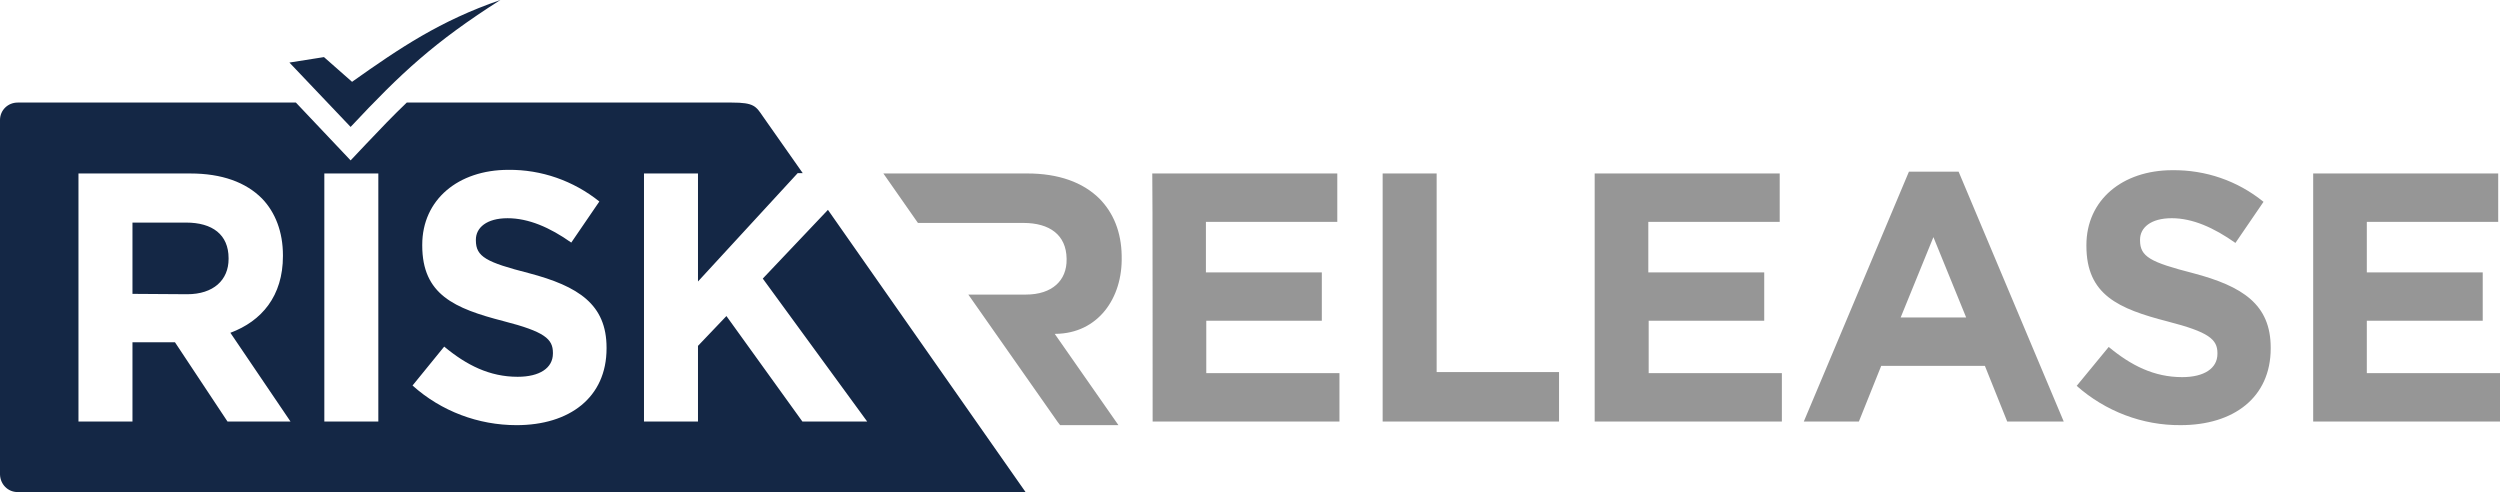 <svg width="330" height="65" viewBox="0 0 330 65" fill="none" xmlns="http://www.w3.org/2000/svg">
<g clip-path="url(#clip0_3302_5710)">
<path fill-rule="evenodd" clip-rule="evenodd" d="M10.358 55.64H17.486V45.175H23.093L30.03 55.64H38.346L30.41 43.927C34.544 42.391 37.348 39.078 37.348 33.798V33.702C37.348 30.629 36.35 28.037 34.592 26.213C32.454 24.052 29.27 22.9 25.136 22.9H10.358V55.64ZM2.328 13.539H39.058L46.281 21.172L48.276 19.06C50.177 17.044 51.935 15.219 53.693 13.539H96.6C99.546 13.539 99.784 14.019 100.734 15.411L105.961 22.852H105.296L92.134 37.158V22.9H85.007V55.64H92.134V45.655L95.888 41.718L105.914 55.64H114.467L100.687 36.774L109.287 27.701L135.374 64.953H2.328C1.045 64.953 0.048 63.945 0 62.649V15.843C0 14.547 1.045 13.539 2.328 13.539ZM17.486 38.79V29.381H24.566C28.035 29.381 30.173 30.965 30.173 34.086V34.182C30.173 36.966 28.177 38.838 24.708 38.838L17.486 38.79ZM42.812 55.64H49.94V22.9H42.812V55.64ZM68.186 56.12C75.171 56.12 80.065 52.472 80.065 45.991V45.895C80.065 40.182 76.359 37.782 69.801 36.054C64.194 34.614 62.816 33.894 62.816 31.733V31.637C62.816 30.053 64.242 28.805 66.998 28.805C69.754 28.805 72.557 30.005 75.408 32.021L79.115 26.597C75.693 23.86 71.464 22.372 67.093 22.42C60.488 22.42 55.736 26.357 55.736 32.309V32.405C55.736 38.886 59.965 40.71 66.475 42.391C71.892 43.783 72.985 44.743 72.985 46.567V46.663C72.985 48.583 71.227 49.736 68.328 49.736C64.622 49.736 61.581 48.199 58.635 45.751L54.454 50.888C58.255 54.296 63.149 56.12 68.186 56.12Z" fill="#142745"/>
<path fill-rule="evenodd" clip-rule="evenodd" d="M152.148 55.638H176.808V49.253H159.228V42.34H174.48V35.956H159.18V29.283H176.523V22.898H152.1C152.148 22.898 152.148 55.638 152.148 55.638ZM139.936 56.118H147.634L139.223 44.069H139.318C144.925 44.021 148.204 39.364 148.061 33.843V33.747C148.014 30.627 146.968 28.083 145.115 26.21C142.929 24.05 139.698 22.898 135.612 22.898H116.605L121.167 29.427H135.089C138.558 29.427 140.744 31.011 140.791 34.131V34.227C140.839 37.012 138.891 38.884 135.422 38.884H127.819L139.603 55.686L139.936 56.118ZM182.51 55.638H205.793V49.109H189.638V22.898H182.51V55.638ZM210.497 55.638H235.206V49.253H217.625V42.34H232.878V35.956H217.577V29.283H234.921V22.898H210.497V55.638ZM238.104 55.638H245.374L248.32 48.293H262.005L264.951 55.638H272.411L258.536 22.658H251.979L238.104 55.638ZM250.886 41.908L255.21 31.299L259.534 41.908H250.886ZM287.854 56.118C294.839 56.118 299.733 52.47 299.733 45.989V45.893C299.733 40.18 296.027 37.78 289.469 36.052C283.862 34.611 282.485 33.891 282.485 31.731V31.635C282.485 30.051 283.91 28.803 286.666 28.803C289.422 28.803 292.225 30.051 295.076 32.067L298.783 26.642C295.361 23.858 291.132 22.418 286.761 22.466C280.156 22.466 275.405 26.402 275.405 32.355V32.451C275.405 38.932 279.634 40.756 286.143 42.437C291.56 43.829 292.701 44.789 292.701 46.613V46.709C292.701 48.629 290.942 49.781 288.044 49.781C284.338 49.781 281.297 48.245 278.351 45.797L274.122 50.934C277.923 54.294 282.817 56.166 287.854 56.118ZM305.34 55.638H330.001V49.253H312.42V42.34H327.72V35.956H312.42V29.283H329.763V22.898H305.34V55.638Z" fill="#969696"/>
<path fill-rule="evenodd" clip-rule="evenodd" d="M38.203 8.257L46.281 16.754C52.981 9.601 57.305 5.569 66.048 0C58.112 2.736 52.838 6.289 46.471 10.801L42.765 7.537L38.203 8.257Z" fill="#142745"/>
</g>
<defs>
<clipPath id="clip0_3302_5710">
<rect width="330" height="65" fill="white"/>
</clipPath>
</defs>
</svg>
